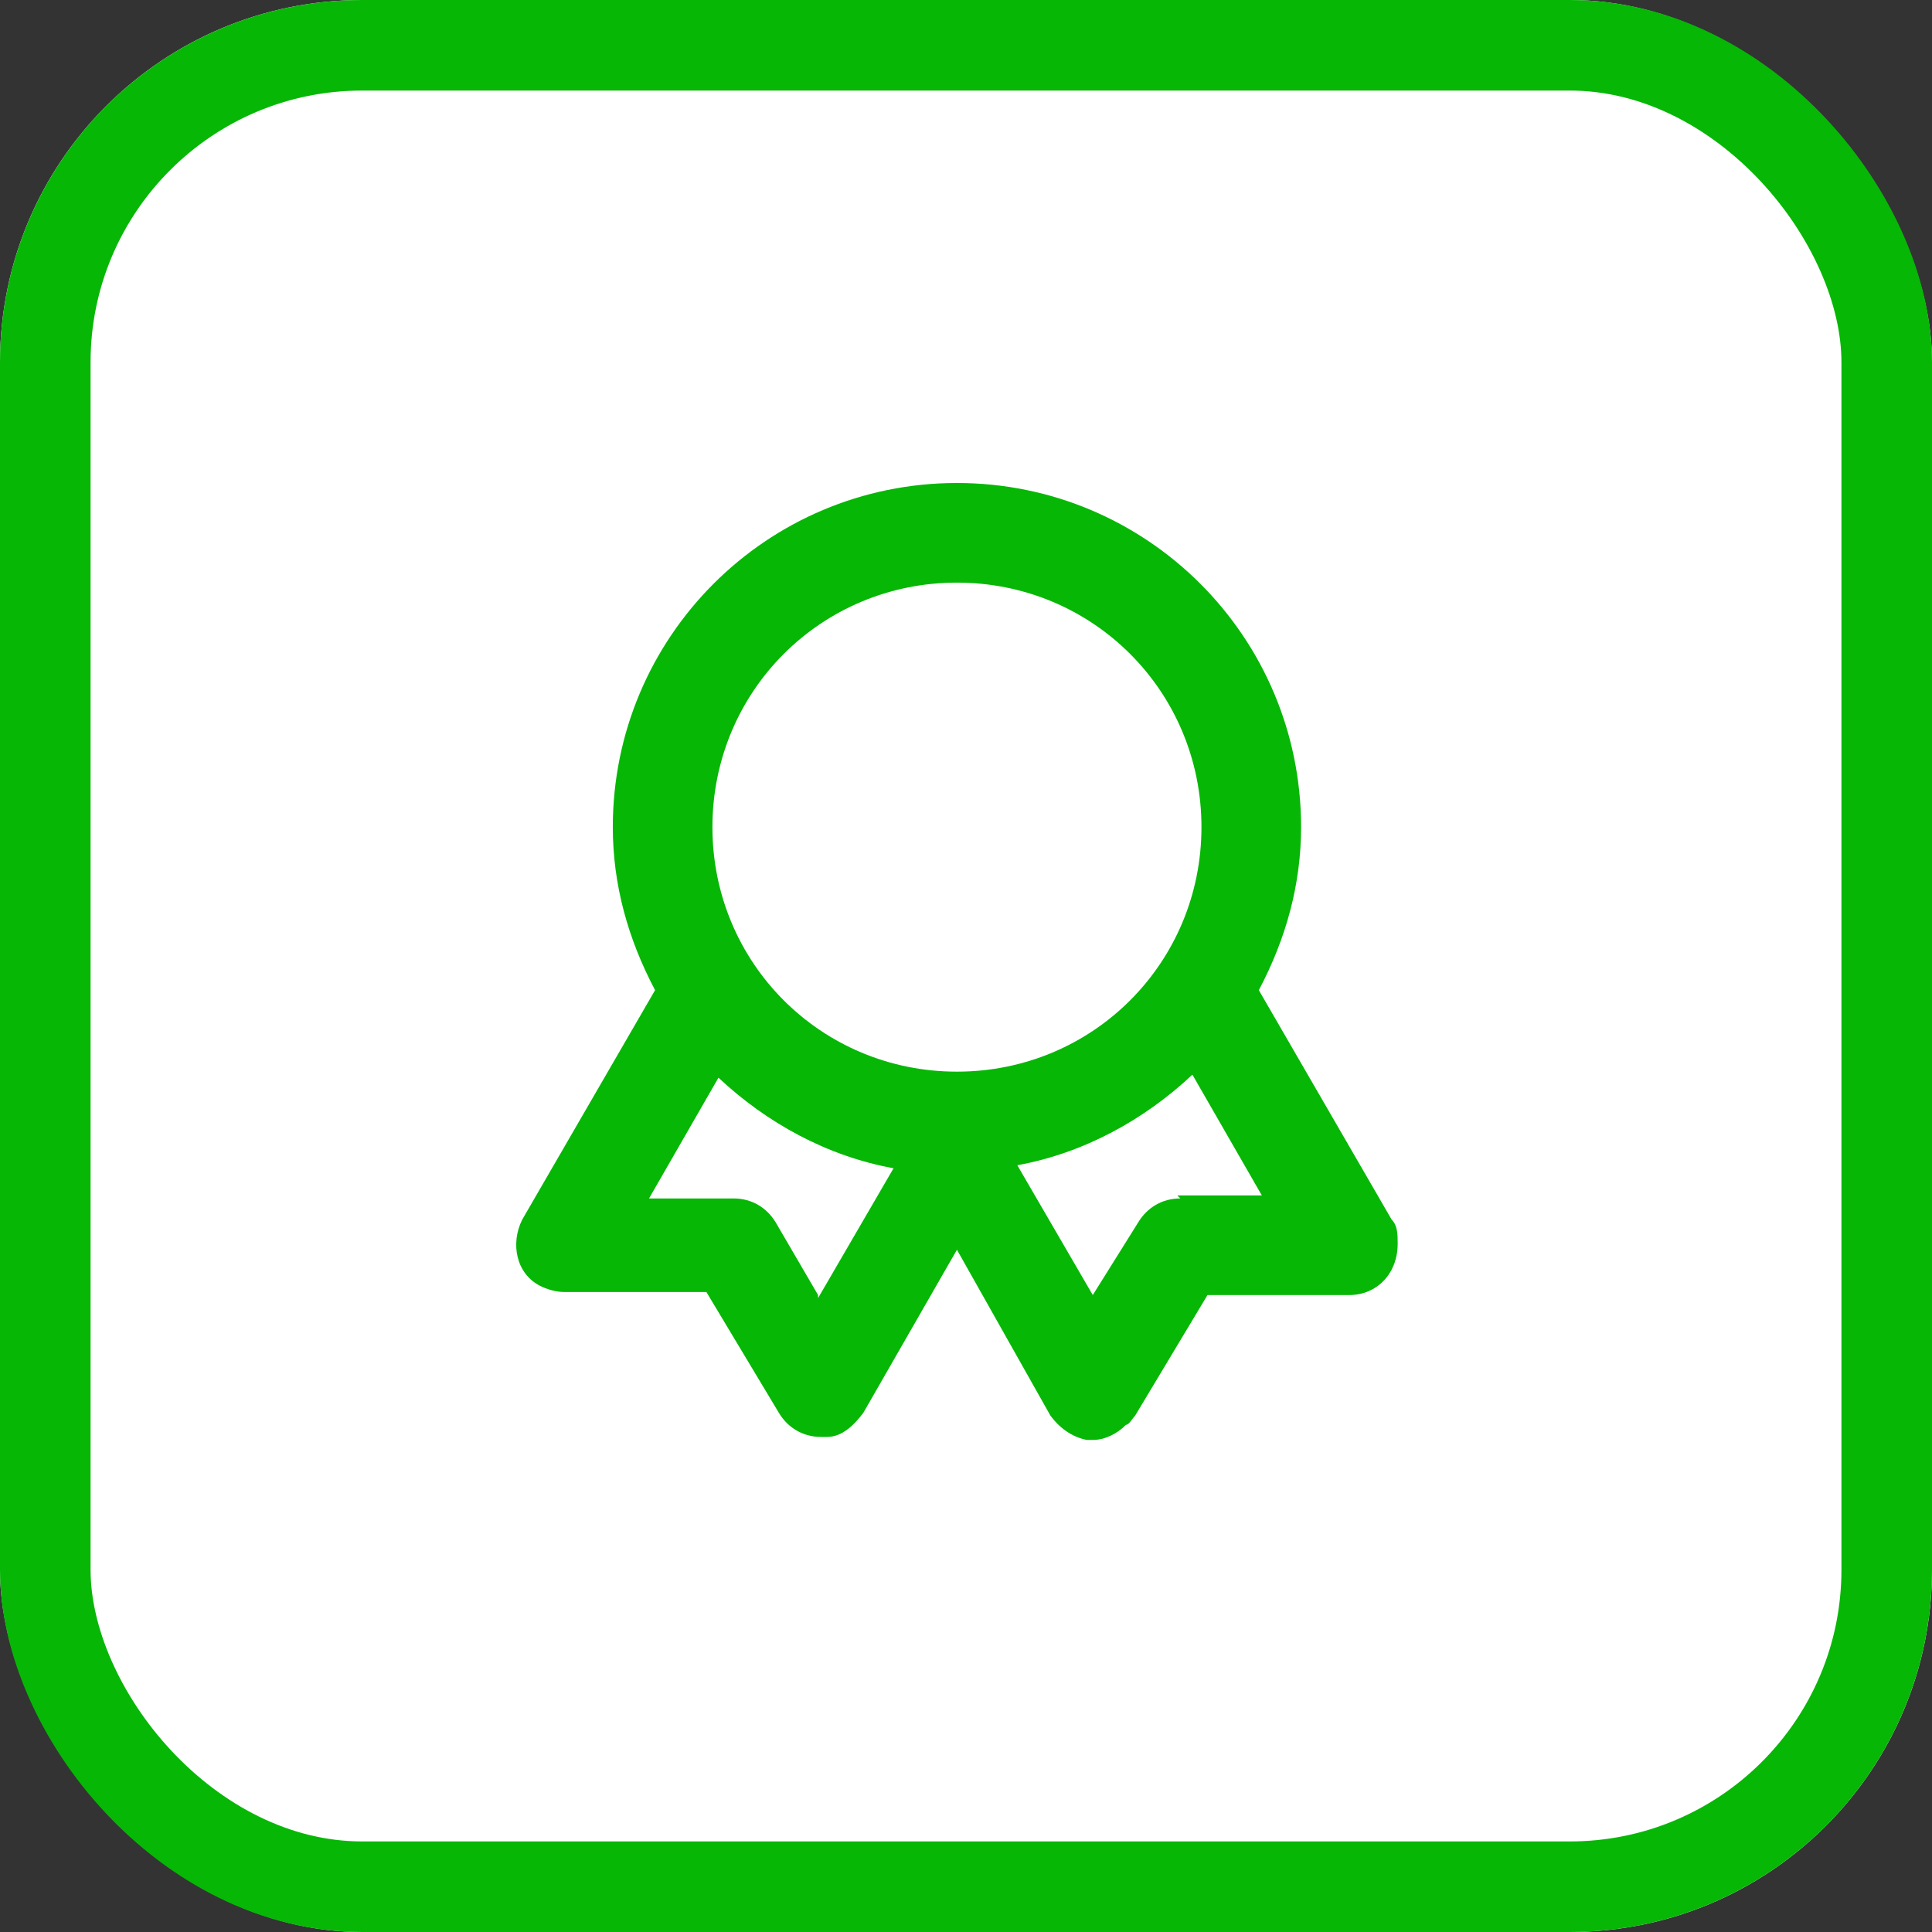 <?xml version="1.0" encoding="UTF-8"?>
<svg id="Layer_1" xmlns="http://www.w3.org/2000/svg" version="1.1" viewBox="0 0 64 64">
  <rect x="0" y="0" width="64" height="64" fill="#333333" stroke="none"/>
  <!-- Generator: Adobe Illustrator 29.3.1, SVG Export Plug-In . SVG Version: 2.1.0 Build 151)  -->
  <defs>
    <style>
      .st0 {
        fill: none;
        stroke: #06b706;
        stroke-width: 3px;
      }

      .st1 {
        fill: #fff;
      }

      .st2 {
        fill: #06b706;
      }
    </style>
  </defs>
  <g id="Group_29">
    <g id="Rectangle_33">
      <rect class="st1" width="64" height="64" rx="12" ry="12"/>
      <rect class="st0" x="1.5" y="1.5" width="61" height="61" rx="10.5" ry="10.5"/>
    </g>
    <path id="award" class="st2" d="M46.1,40.4l-4.4-7.6c.9-1.7,1.4-3.5,1.4-5.4,0-6.3-5.1-11.4-11.4-11.4-6.3,0-11.4,5.1-11.4,11.4,0,1.9.5,3.7,1.4,5.4l-4.4,7.6c-.4.8-.2,1.8.6,2.2.2.1.5.2.8.2h4.7l2.4,4c.3.5.8.8,1.4.8h.2c.5,0,.9-.4,1.2-.8l3.1-5.4,3.1,5.5c.3.4.7.7,1.2.8h.2c.4,0,.8-.2,1.1-.5.1,0,.2-.2.3-.3l2.4-4h4.7c.9,0,1.6-.7,1.6-1.7,0-.3,0-.6-.2-.8ZM27.1,42.9l-1.4-2.4c-.3-.5-.8-.8-1.4-.8h-2.8l2.3-4c1.6,1.5,3.6,2.6,5.8,3l-2.5,4.3ZM31.7,35.5c-4.5,0-8.1-3.6-8.1-8.1s3.6-8.1,8.1-8.1c4.5,0,8.1,3.6,8.1,8.1h0c0,4.5-3.6,8.1-8.1,8.1h0ZM39.1,39.7c-.6,0-1.1.3-1.4.8l-1.5,2.4-2.5-4.3c2.2-.4,4.2-1.5,5.8-3l2.3,4h-2.8Z"/>
  </g>
</svg>